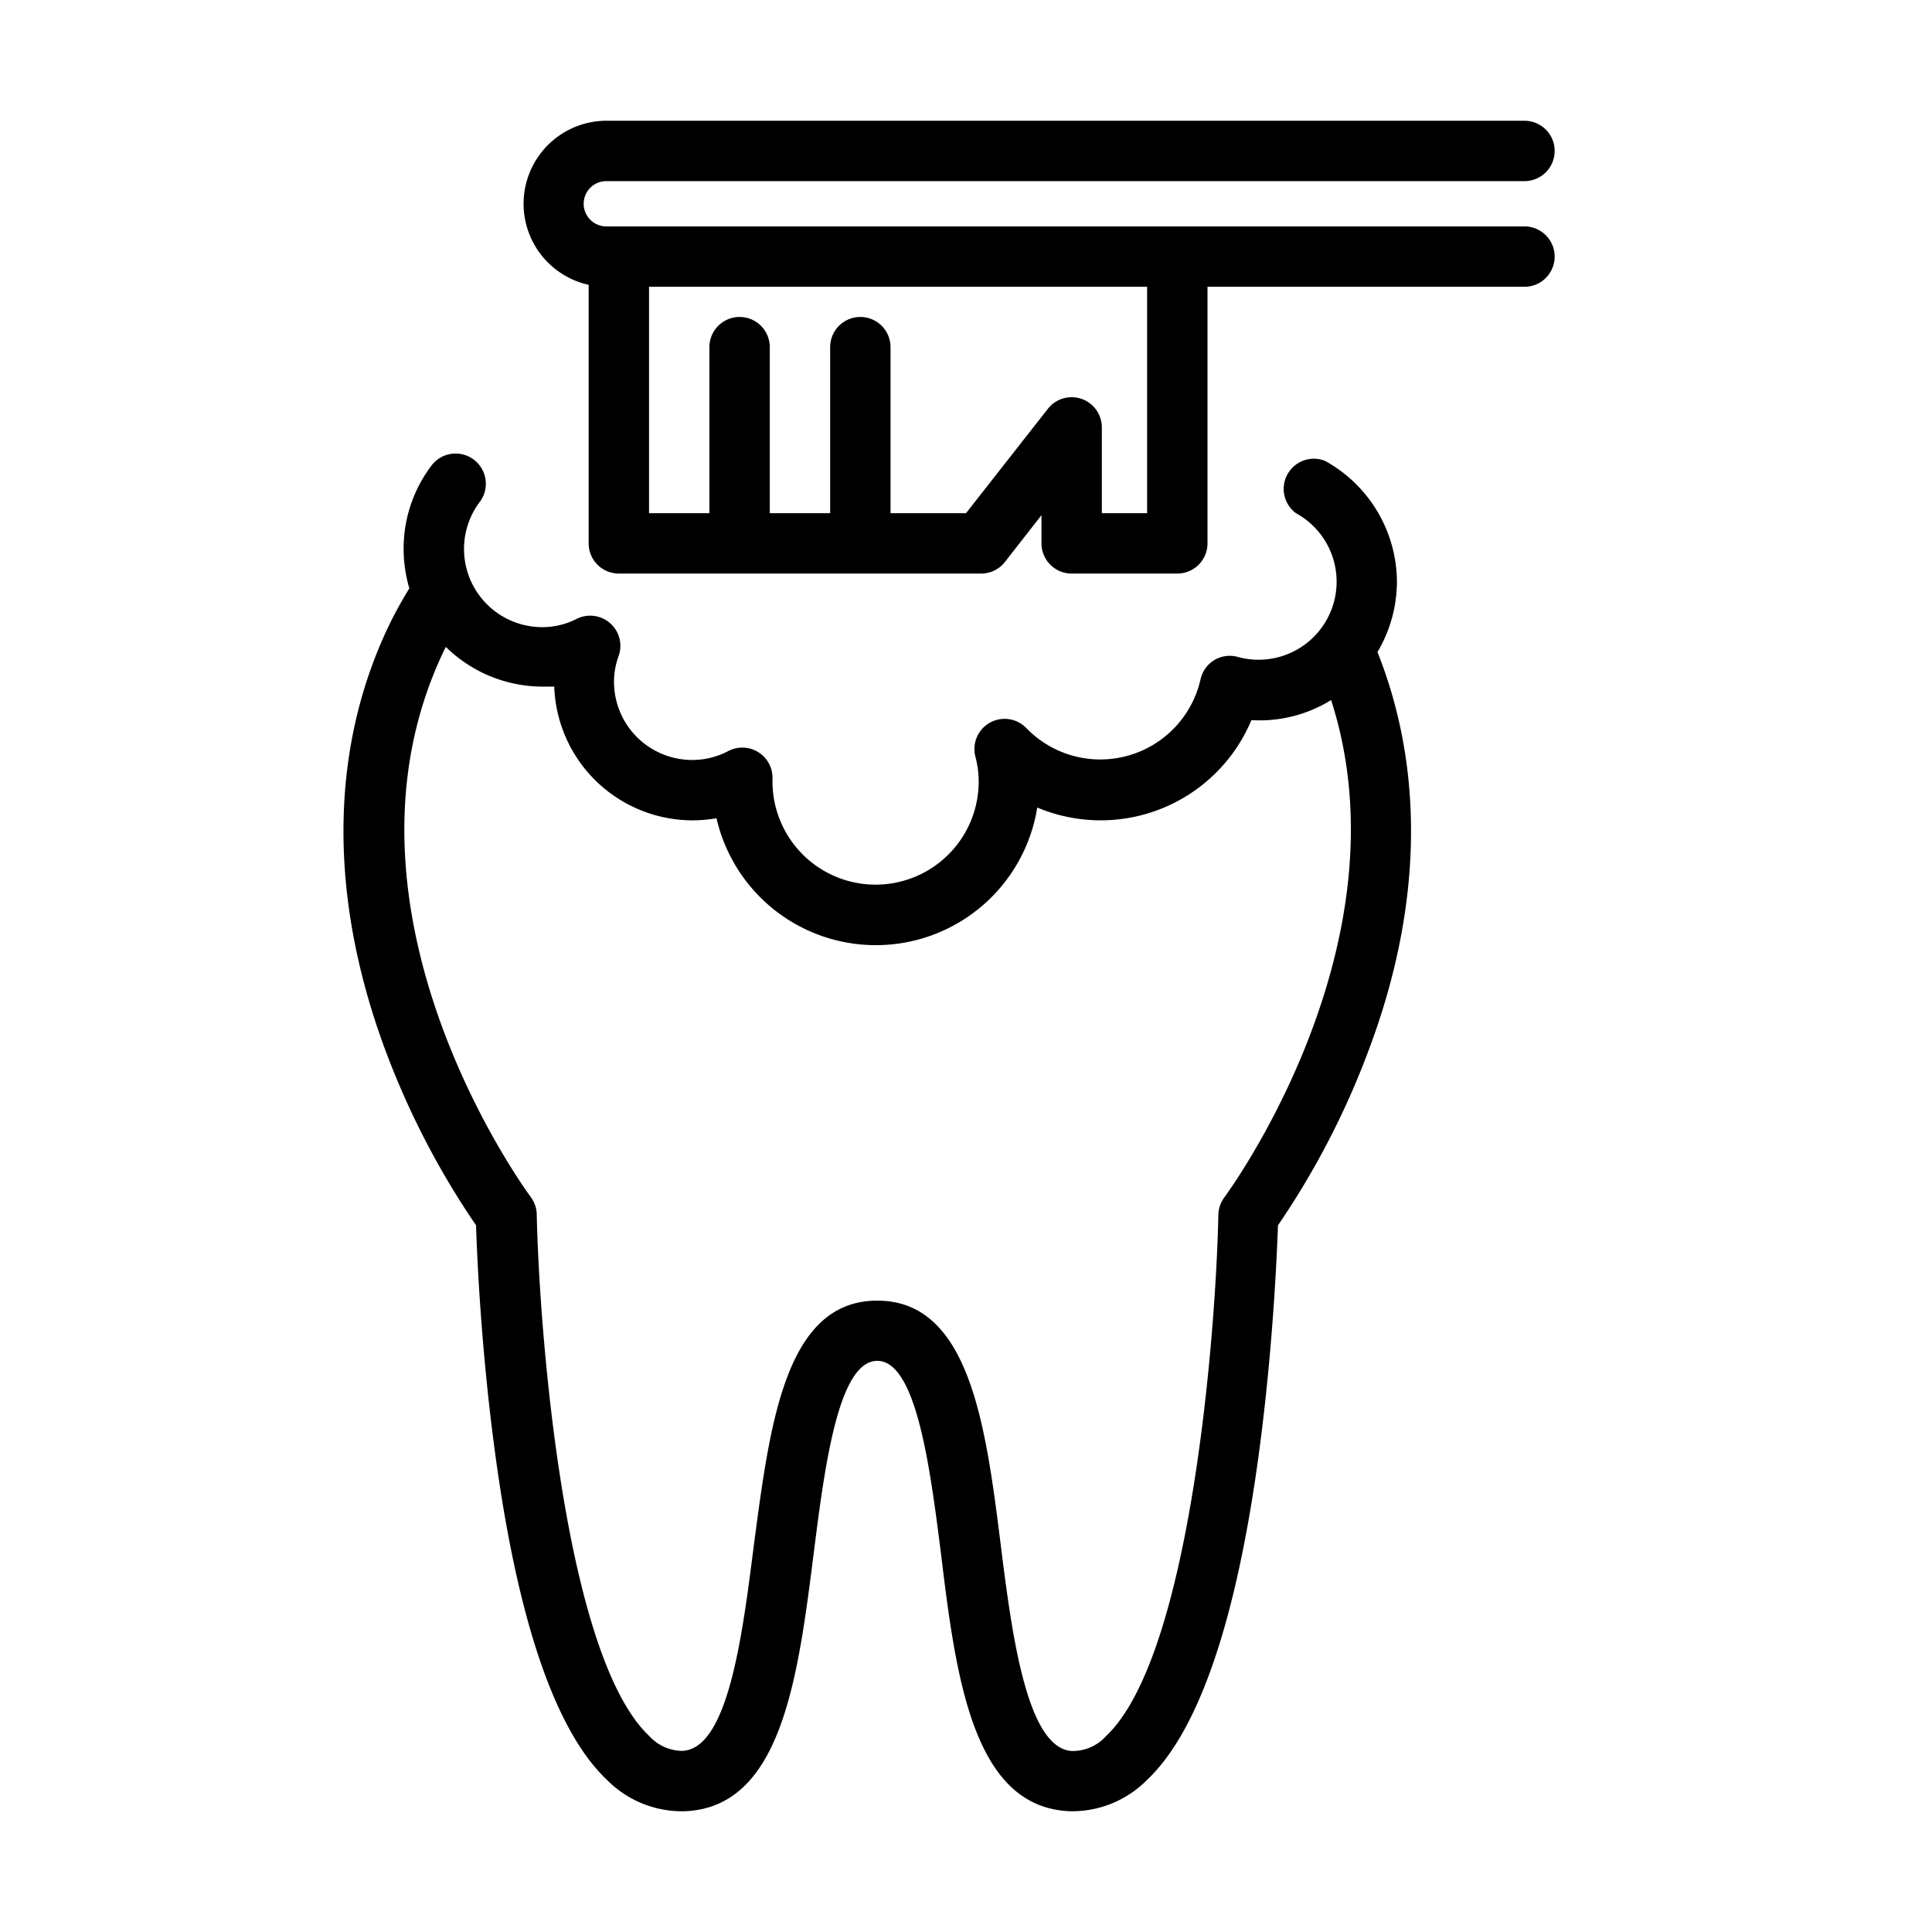 <?xml version="1.0" encoding="UTF-8"?>
<svg xmlns="http://www.w3.org/2000/svg" id="Icons_1_copy" data-name="Icons 1 copy" viewBox="0 0 128 128">
  <title>23 Brushing</title>
  <path d="M101,15H40.17a1.5,1.5,0,0,1,0-3H101a2,2,0,0,0,0-4H40.17A5.5,5.5,0,0,0,39,18.87V36a2,2,0,0,0,2,2H65a2,2,0,0,0,1.58-.77L69,34.13V36a2,2,0,0,0,2,2h7a2,2,0,0,0,2-2V19h21a2,2,0,0,0,0-4ZM76,34H73V28.32a2,2,0,0,0-3.58-1.23L64,34H59V23a2,2,0,0,0-4,0V34H51V23a2,2,0,0,0-4,0V34H43V19H76Z"></path>
  <path d="M92.55,38.53a9.2,9.2,0,0,0-4.77-8A2,2,0,0,0,85.86,34,5.17,5.17,0,0,1,82,43.52a2,2,0,0,0-1.56.22A2,2,0,0,0,79.54,45,6.81,6.81,0,0,1,68,48.24a2,2,0,0,0-3.38,1.88,6.42,6.42,0,0,1,.22,1.66,6.83,6.83,0,1,1-13.66,0v-.19a2,2,0,0,0-2.93-1.83,5.12,5.12,0,0,1-2.39.59,5.18,5.18,0,0,1-5.18-5.18A5,5,0,0,1,41,43.42,2,2,0,0,0,38.21,41a5,5,0,0,1-2.3.55,5.18,5.18,0,0,1-4.13-8.29,2,2,0,1,0-3.19-2.42,9.13,9.13,0,0,0-1.85,5.53,9.36,9.36,0,0,0,.38,2.61c-.46.75-.9,1.53-1.3,2.35C21.91,49.4,21.74,59,25.32,69a53.85,53.85,0,0,0,6.22,12.18c.06,1.95.32,8.08,1.24,14.93,1.5,11.22,4,18.56,7.43,21.81A7,7,0,0,0,45.33,120c6.44-.22,7.53-8.79,8.58-17.09.72-5.68,1.62-12.75,4.21-12.75s3.5,7.07,4.22,12.75c1,8.29,2.14,16.87,8.58,17.09h.23A7,7,0,0,0,76,117.92c3.43-3.25,5.93-10.59,7.43-21.81.91-6.85,1.17-13,1.24-14.93a54,54,0,0,0,6.1-11.85C94.23,60,94.37,51,91.26,43.2A9.17,9.17,0,0,0,92.55,38.53ZM81.13,79.31a2,2,0,0,0-.41,1.16c-.16,7.81-1.83,29.23-7.43,34.54a3,3,0,0,1-2.23,1c-3-.1-4-7.58-4.75-13.59-1-8-2.07-16.25-8.19-16.25S51,94.42,49.94,102.41c-.76,6-1.71,13.49-4.75,13.59A3,3,0,0,1,43,115c-5.61-5.31-7.27-26.73-7.44-34.54a2,2,0,0,0-.4-1.16c-.14-.19-14.06-19-5.7-36.29a1.09,1.09,0,0,0,.08-.15,9.16,9.16,0,0,0,6.41,2.63c.26,0,.51,0,.77,0a9.18,9.18,0,0,0,9.17,8.86,9.28,9.28,0,0,0,1.58-.14,10.83,10.83,0,0,0,21.25-.71,10.83,10.83,0,0,0,14.19-5.79,9,9,0,0,0,5.28-1.33C93.43,62.65,81.26,79.13,81.13,79.31Z"></path>
</svg>
